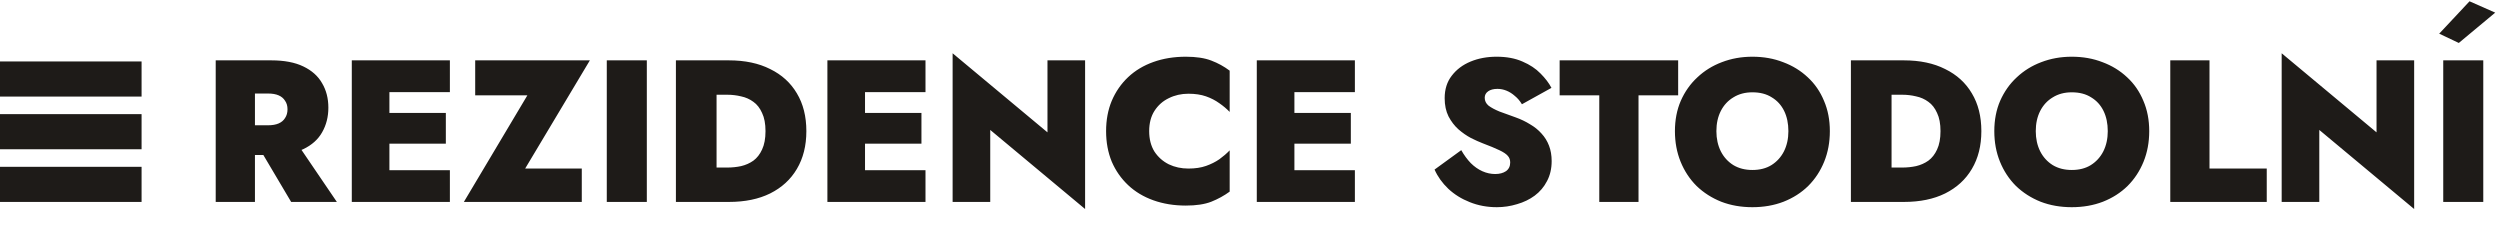 <svg width="1139" height="115" viewBox="0 0 1139 115" fill="none" xmlns="http://www.w3.org/2000/svg">
<path d="M115.784 63.527H134.121L153.472 92H132.647L115.784 63.527ZM98.276 27.498H116.153V92H98.276V27.498ZM109.702 42.61V27.498H123.616C129.514 27.498 134.367 28.419 138.175 30.262C142.046 32.105 144.902 34.655 146.745 37.91C148.649 41.105 149.602 44.821 149.602 49.06C149.602 53.237 148.649 56.985 146.745 60.302C144.902 63.558 142.046 66.107 138.175 67.95C134.367 69.731 129.514 70.622 123.616 70.622H109.702V57.077H122.142C124.046 57.077 125.644 56.8 126.934 56.247C128.224 55.695 129.207 54.865 129.882 53.76C130.62 52.654 130.988 51.333 130.988 49.797C130.988 48.261 130.62 46.971 129.882 45.927C129.207 44.821 128.224 43.992 126.934 43.439C125.644 42.886 124.046 42.61 122.142 42.61H109.702ZM172.44 92V77.533H204.967V92H172.44ZM172.44 41.965V27.498H204.967V41.965H172.44ZM172.44 65.462V51.456H203.125V65.462H172.44ZM160.277 27.498H177.416V92H160.277V27.498ZM216.499 43.439V27.498H268.745L239.259 76.796H265.059V92H211.338L240.272 43.439H216.499ZM276.449 27.498H294.694V92H276.449V27.498ZM307.944 27.498H326.465V92H307.944V27.498ZM332.086 92H320.107V76.335H331.349C333.499 76.335 335.588 76.12 337.615 75.69C339.703 75.199 341.577 74.369 343.236 73.202C344.894 71.974 346.215 70.284 347.198 68.134C348.242 65.923 348.764 63.128 348.764 59.749C348.764 56.37 348.242 53.606 347.198 51.456C346.215 49.244 344.894 47.555 343.236 46.388C341.577 45.159 339.703 44.33 337.615 43.9C335.588 43.408 333.499 43.163 331.349 43.163H320.107V27.498H332.086C339.396 27.498 345.662 28.819 350.884 31.46C356.167 34.04 360.221 37.726 363.047 42.518C365.934 47.309 367.378 53.053 367.378 59.749C367.378 66.383 365.934 72.127 363.047 76.98C360.221 81.772 356.167 85.488 350.884 88.13C345.662 90.71 339.396 92 332.086 92ZM389.126 92V77.533H421.654V92H389.126ZM389.126 41.965V27.498H421.654V41.965H389.126ZM389.126 65.462V51.456H419.811V65.462H389.126ZM376.963 27.498H394.102V92H376.963V27.498ZM477.231 27.498H494.37V95.225L451.154 59.196V92H434.014V24.273L477.231 60.302V27.498ZM523.564 59.749C523.564 63.373 524.363 66.476 525.96 69.056C527.619 71.574 529.799 73.509 532.502 74.861C535.205 76.151 538.185 76.796 541.441 76.796C544.512 76.796 547.184 76.397 549.457 75.598C551.73 74.799 553.757 73.786 555.539 72.557C557.32 71.267 558.887 69.916 560.238 68.503V87.301C557.72 89.144 554.925 90.679 551.853 91.908C548.843 93.075 544.973 93.659 540.243 93.659C534.898 93.659 529.984 92.86 525.499 91.263C521.015 89.666 517.175 87.362 513.981 84.352C510.787 81.342 508.299 77.779 506.517 73.663C504.797 69.486 503.937 64.848 503.937 59.749C503.937 54.65 504.797 50.043 506.517 45.927C508.299 41.75 510.787 38.156 513.981 35.146C517.175 32.136 521.015 29.832 525.499 28.235C529.984 26.638 534.898 25.839 540.243 25.839C544.973 25.839 548.843 26.423 551.853 27.59C554.925 28.757 557.72 30.293 560.238 32.197V50.995C558.887 49.582 557.32 48.261 555.539 47.033C553.757 45.743 551.73 44.699 549.457 43.9C547.184 43.101 544.512 42.702 541.441 42.702C538.185 42.702 535.205 43.378 532.502 44.729C529.799 46.019 527.619 47.954 525.96 50.534C524.363 53.053 523.564 56.125 523.564 59.749ZM584.756 92V77.533H617.284V92H584.756ZM584.756 41.965V27.498H617.284V41.965H584.756ZM584.756 65.462V51.456H615.441V65.462H584.756ZM572.593 27.498H589.732V92H572.593V27.498ZM665.747 68.411C667.037 70.684 668.481 72.649 670.078 74.308C671.675 75.905 673.426 77.134 675.33 77.994C677.235 78.854 679.201 79.284 681.228 79.284C683.194 79.284 684.822 78.854 686.112 77.994C687.402 77.072 688.047 75.752 688.047 74.032C688.047 72.803 687.678 71.789 686.941 70.991C686.204 70.131 684.914 69.271 683.071 68.411C681.289 67.551 678.771 66.506 675.515 65.278C673.918 64.663 672.136 63.865 670.17 62.882C668.205 61.838 666.3 60.517 664.457 58.92C662.676 57.322 661.171 55.357 659.942 53.022C658.775 50.688 658.191 47.924 658.191 44.729C658.191 40.675 659.266 37.265 661.416 34.501C663.567 31.675 666.423 29.525 669.986 28.051C673.549 26.576 677.511 25.839 681.873 25.839C686.419 25.839 690.35 26.576 693.668 28.051C696.985 29.464 699.718 31.276 701.868 33.487C704.019 35.638 705.677 37.818 706.844 40.03L693.391 47.494C692.47 45.958 691.395 44.699 690.166 43.716C688.999 42.671 687.739 41.873 686.388 41.32C685.037 40.767 683.654 40.49 682.241 40.49C680.46 40.49 679.047 40.859 678.003 41.596C676.958 42.333 676.436 43.316 676.436 44.545C676.436 45.958 677.02 47.156 678.187 48.139C679.416 49.06 681.074 49.951 683.163 50.811C685.313 51.609 687.77 52.5 690.535 53.483C692.93 54.343 695.111 55.387 697.077 56.616C699.104 57.783 700.855 59.196 702.329 60.855C703.804 62.452 704.94 64.295 705.739 66.383C706.537 68.472 706.936 70.806 706.936 73.387C706.936 76.827 706.23 79.868 704.817 82.509C703.466 85.15 701.592 87.362 699.196 89.144C696.862 90.864 694.19 92.154 691.18 93.014C688.169 93.935 685.098 94.396 681.965 94.396C677.542 94.396 673.426 93.628 669.617 92.092C665.87 90.618 662.614 88.591 659.85 86.01C657.086 83.369 654.997 80.451 653.584 77.257L665.747 68.411ZM710.57 43.439V27.498H764.568V43.439H746.507V92H728.631V43.439H710.57ZM781.987 59.749C781.987 63.189 782.663 66.261 784.014 68.964C785.366 71.605 787.27 73.694 789.727 75.23C792.185 76.704 795.072 77.441 798.389 77.441C801.768 77.441 804.655 76.704 807.051 75.23C809.508 73.694 811.412 71.605 812.764 68.964C814.115 66.261 814.791 63.189 814.791 59.749C814.791 56.247 814.146 53.176 812.856 50.534C811.566 47.893 809.692 45.835 807.235 44.361C804.839 42.825 801.891 42.057 798.389 42.057C795.072 42.057 792.185 42.825 789.727 44.361C787.27 45.835 785.366 47.893 784.014 50.534C782.663 53.176 781.987 56.247 781.987 59.749ZM763.097 59.749C763.097 54.65 763.988 50.043 765.769 45.927C767.612 41.75 770.131 38.187 773.325 35.238C776.52 32.228 780.236 29.924 784.475 28.327C788.775 26.669 793.413 25.839 798.389 25.839C803.488 25.839 808.156 26.669 812.395 28.327C816.695 29.924 820.443 32.228 823.637 35.238C826.831 38.187 829.289 41.75 831.009 45.927C832.79 50.043 833.681 54.65 833.681 59.749C833.681 64.786 832.821 69.424 831.101 73.663C829.381 77.902 826.954 81.588 823.821 84.721C820.688 87.792 816.941 90.188 812.579 91.908C808.279 93.567 803.549 94.396 798.389 94.396C793.229 94.396 788.499 93.567 784.199 91.908C779.898 90.188 776.151 87.792 772.957 84.721C769.824 81.588 767.397 77.902 765.677 73.663C763.957 69.424 763.097 64.786 763.097 59.749ZM843.271 27.498H861.792V92H843.271V27.498ZM867.413 92H855.434V76.335H866.676C868.826 76.335 870.915 76.12 872.942 75.69C875.031 75.199 876.904 74.369 878.563 73.202C880.222 71.974 881.542 70.284 882.525 68.134C883.57 65.923 884.092 63.128 884.092 59.749C884.092 56.37 883.57 53.606 882.525 51.456C881.542 49.244 880.222 47.555 878.563 46.388C876.904 45.159 875.031 44.33 872.942 43.9C870.915 43.408 868.826 43.163 866.676 43.163H855.434V27.498H867.413C874.724 27.498 880.989 28.819 886.211 31.46C891.494 34.04 895.549 37.726 898.374 42.518C901.262 47.309 902.705 53.053 902.705 59.749C902.705 66.383 901.262 72.127 898.374 76.98C895.549 81.772 891.494 85.488 886.211 88.13C880.989 90.71 874.724 92 867.413 92ZM927.495 59.749C927.495 63.189 928.17 66.261 929.522 68.964C930.873 71.605 932.778 73.694 935.235 75.23C937.692 76.704 940.579 77.441 943.896 77.441C947.275 77.441 950.162 76.704 952.558 75.23C955.015 73.694 956.92 71.605 958.271 68.964C959.623 66.261 960.298 63.189 960.298 59.749C960.298 56.247 959.653 53.176 958.363 50.534C957.073 47.893 955.2 45.835 952.742 44.361C950.347 42.825 947.398 42.057 943.896 42.057C940.579 42.057 937.692 42.825 935.235 44.361C932.778 45.835 930.873 47.893 929.522 50.534C928.17 53.176 927.495 56.247 927.495 59.749ZM908.605 59.749C908.605 54.65 909.495 50.043 911.277 45.927C913.12 41.75 915.638 38.187 918.833 35.238C922.027 32.228 925.744 29.924 929.982 28.327C934.283 26.669 938.921 25.839 943.896 25.839C948.995 25.839 953.664 26.669 957.903 28.327C962.203 29.924 965.95 32.228 969.144 35.238C972.339 38.187 974.796 41.75 976.516 45.927C978.298 50.043 979.188 54.65 979.188 59.749C979.188 64.786 978.328 69.424 976.608 73.663C974.888 77.902 972.462 81.588 969.329 84.721C966.196 87.792 962.449 90.188 958.087 91.908C953.787 93.567 949.057 94.396 943.896 94.396C938.736 94.396 934.006 93.567 929.706 91.908C925.406 90.188 921.659 87.792 918.464 84.721C915.331 81.588 912.905 77.902 911.185 73.663C909.465 69.424 908.605 64.786 908.605 59.749ZM988.779 27.498H1006.65V76.796H1032.73V92H988.779V27.498ZM1082.75 27.498H1099.89V95.225L1056.67 59.196V92H1039.53V24.273L1082.75 60.302V27.498ZM1113.14 27.498H1131.38V92H1113.14V27.498ZM1136.82 5.752L1120.23 19.573L1111.3 15.335L1125.12 0.591L1136.82 5.752Z" fill="#1E1B18"/>
<path d="M64.502 76L64.502 92L-7.69933e-05 92L-7.62939e-05 76L64.502 76Z" fill="#1E1B18"/>
<path d="M64.502 52L64.502 68L-7.69933e-05 68L-7.62939e-05 52L64.502 52Z" fill="#1E1B18"/>
<path d="M64.502 28L64.502 44L-7.69933e-05 44L-7.62939e-05 28L64.502 28Z" fill="#1E1B18"/>
</svg>
